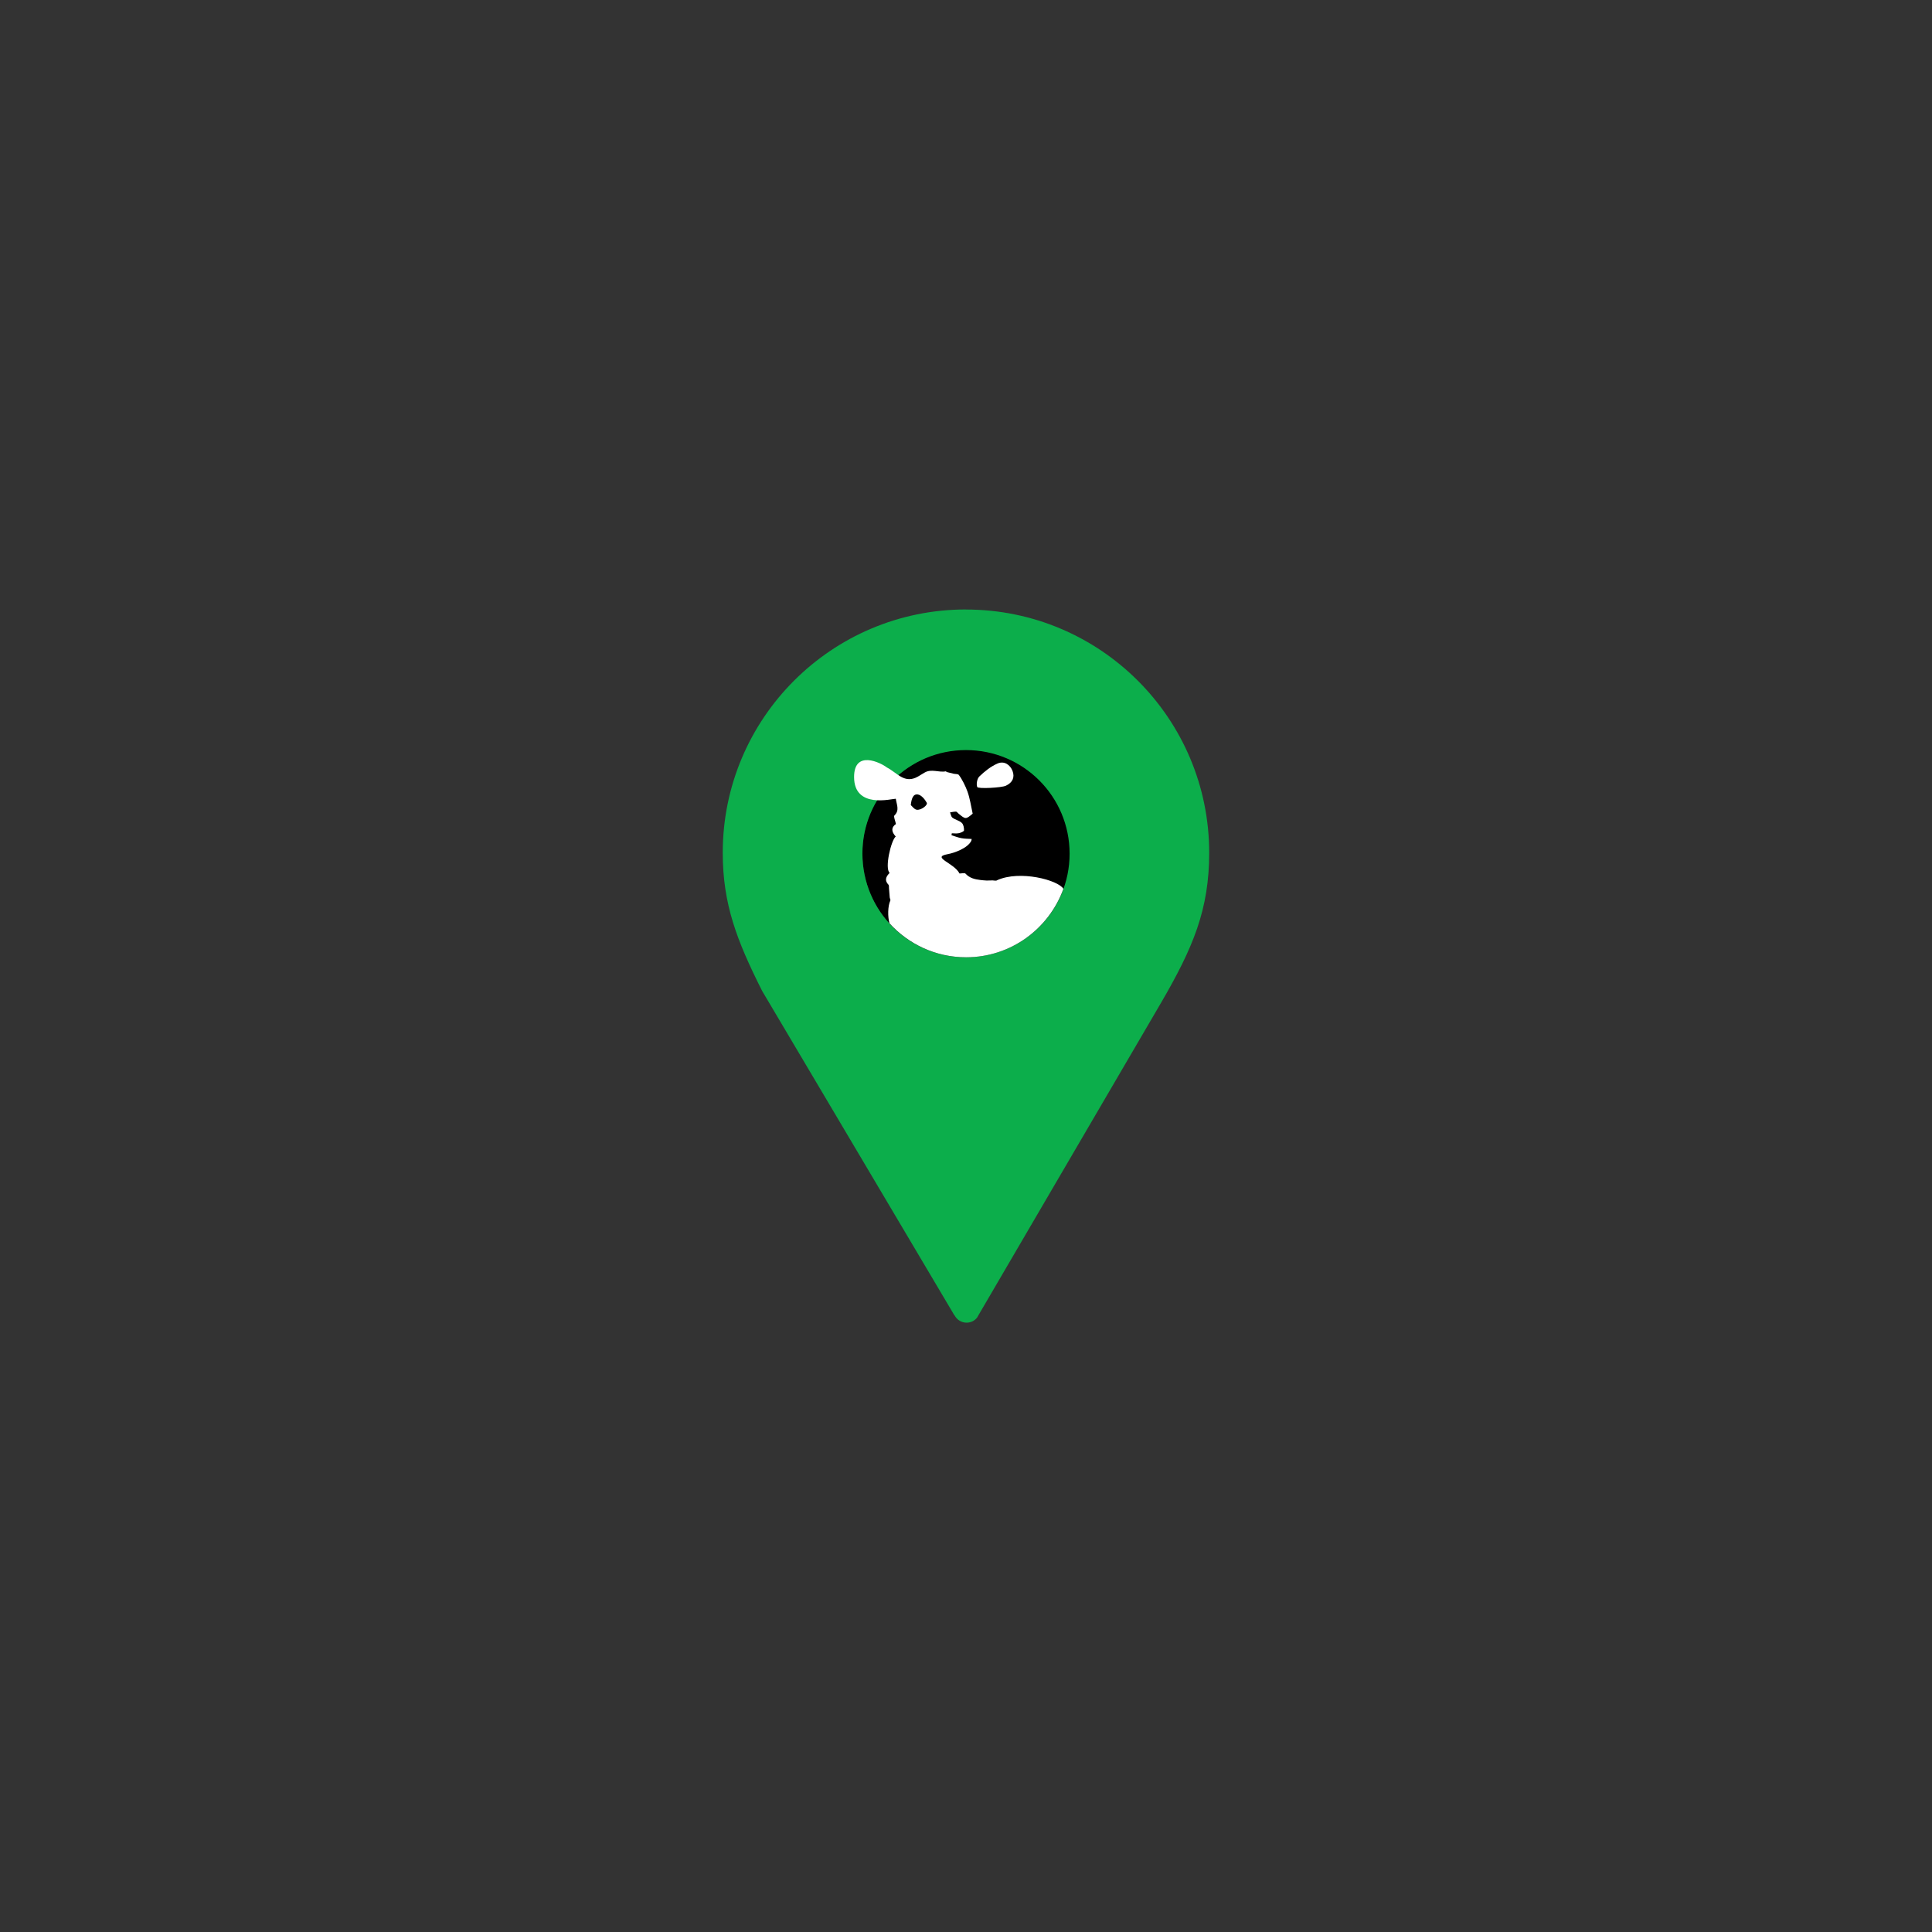 <?xml version="1.0" encoding="UTF-8"?><svg id="Layer_1" xmlns="http://www.w3.org/2000/svg" viewBox="0 0 283.46 283.46"><rect x="0" y="0" width="283.46" height="283.46" fill="#333333" stroke="none"/><defs><style>.cls-1{fill:#fff;}.cls-2{fill:#0cae4b;}</style></defs><circle cx="142.08" cy="125.18" r="15.55"/><path class="cls-2" d="M141.73,89.42c-19.71,0-35.69,15.98-35.69,35.69,0,7.53,2.05,12.86,5.78,20.28l28.14,47.48.07.12h.03c.33.64.99,1.07,1.76,1.07.62,0,1.16-.28,1.52-.72l.29-.5,26.71-45.7c4.72-8.11,7.07-13.71,7.07-22.02,0-19.71-15.98-35.69-35.69-35.69ZM141.73,140.45c-8.39,0-15.2-6.8-15.2-15.2s6.8-15.2,15.2-15.2,15.2,6.8,15.2,15.2-6.8,15.2-15.2,15.2Z"/><path class="cls-1" d="M143.38,115.48c-.17-.43-.02-1.24.31-1.56.78-.75,1.68-1.47,2.67-1.9.96-.42,1.85.17,2.2,1.1.34.91.03,1.69-.98,2.16-.64.3-4.08.48-4.2.19Z"/><path class="cls-1" d="M146.27,129.16c-.13.11-.43.01-.65.01-.3,0-.6.03-.89.02-.3-.01-.6-.05-.9-.08-.81-.1-1.57-.27-2.17-.93-.14-.15-.58-.02-.88-.02-.78-1.56-4.23-2.38-1.73-2.84.93-.17,2.91-.85,3.46-1.96.03-.05.02-.12.05-.27-.52-.03-1.03-.02-1.53-.12-.49-.09-.95-.28-1.43-.43.02-.09.03-.18.05-.28.35,0,.71.06,1.05-.02.28-.06.74-.26.74-.41.01-.37-.08-.87-.33-1.1-.37-.34-.95-.45-1.37-.76-.2-.14-.24-.51-.35-.78.29-.04.58-.11.87-.11.12,0,.24.18.36.28,1.05.87,1.08.87,2.09.02-.25-1.12-.4-2.23-.77-3.26-.26-.72-.78-1.8-1.26-2.42-.12-.16-.51-.12-.77-.18-.33-.08-.67-.16-1-.25-.06-.02-.11-.11-.15-.1-1.03.2-2.1-.42-3.12.19-.25.15-.7.43-.95.57-1.98,1.14-3.03-.54-4.57-1.33-.91-.71-4.81-2.62-4.81,1.4,0,4.71,5.51,3.19,6.12,3.19.12.88.59,1.68-.2,2.45-.16.16.13.78.22,1.26-.72.49-.68,1.13-.03,1.83-.7.6-1.65,4.69-.89,5.34-.58.57-.77,1.12-.17,1.74.09.1.06.33.07.5.04.46.07.91.11,1.37.02.15.14.33.09.44-.38.82-.4,2.36-.13,3.34,2.78,3.06,6.78,4.99,11.24,4.99,6.58,0,12.16-4.19,14.28-10.04-.74-1.28-6.38-2.79-9.74-1.26ZM134.48,118.8c-.36-.07-.65-.51-.85-.68.1-.95.34-1.68,1.06-1.55.5.09,1,.7,1.28,1.2.2.35-.85,1.15-1.49,1.03Z"/></svg>